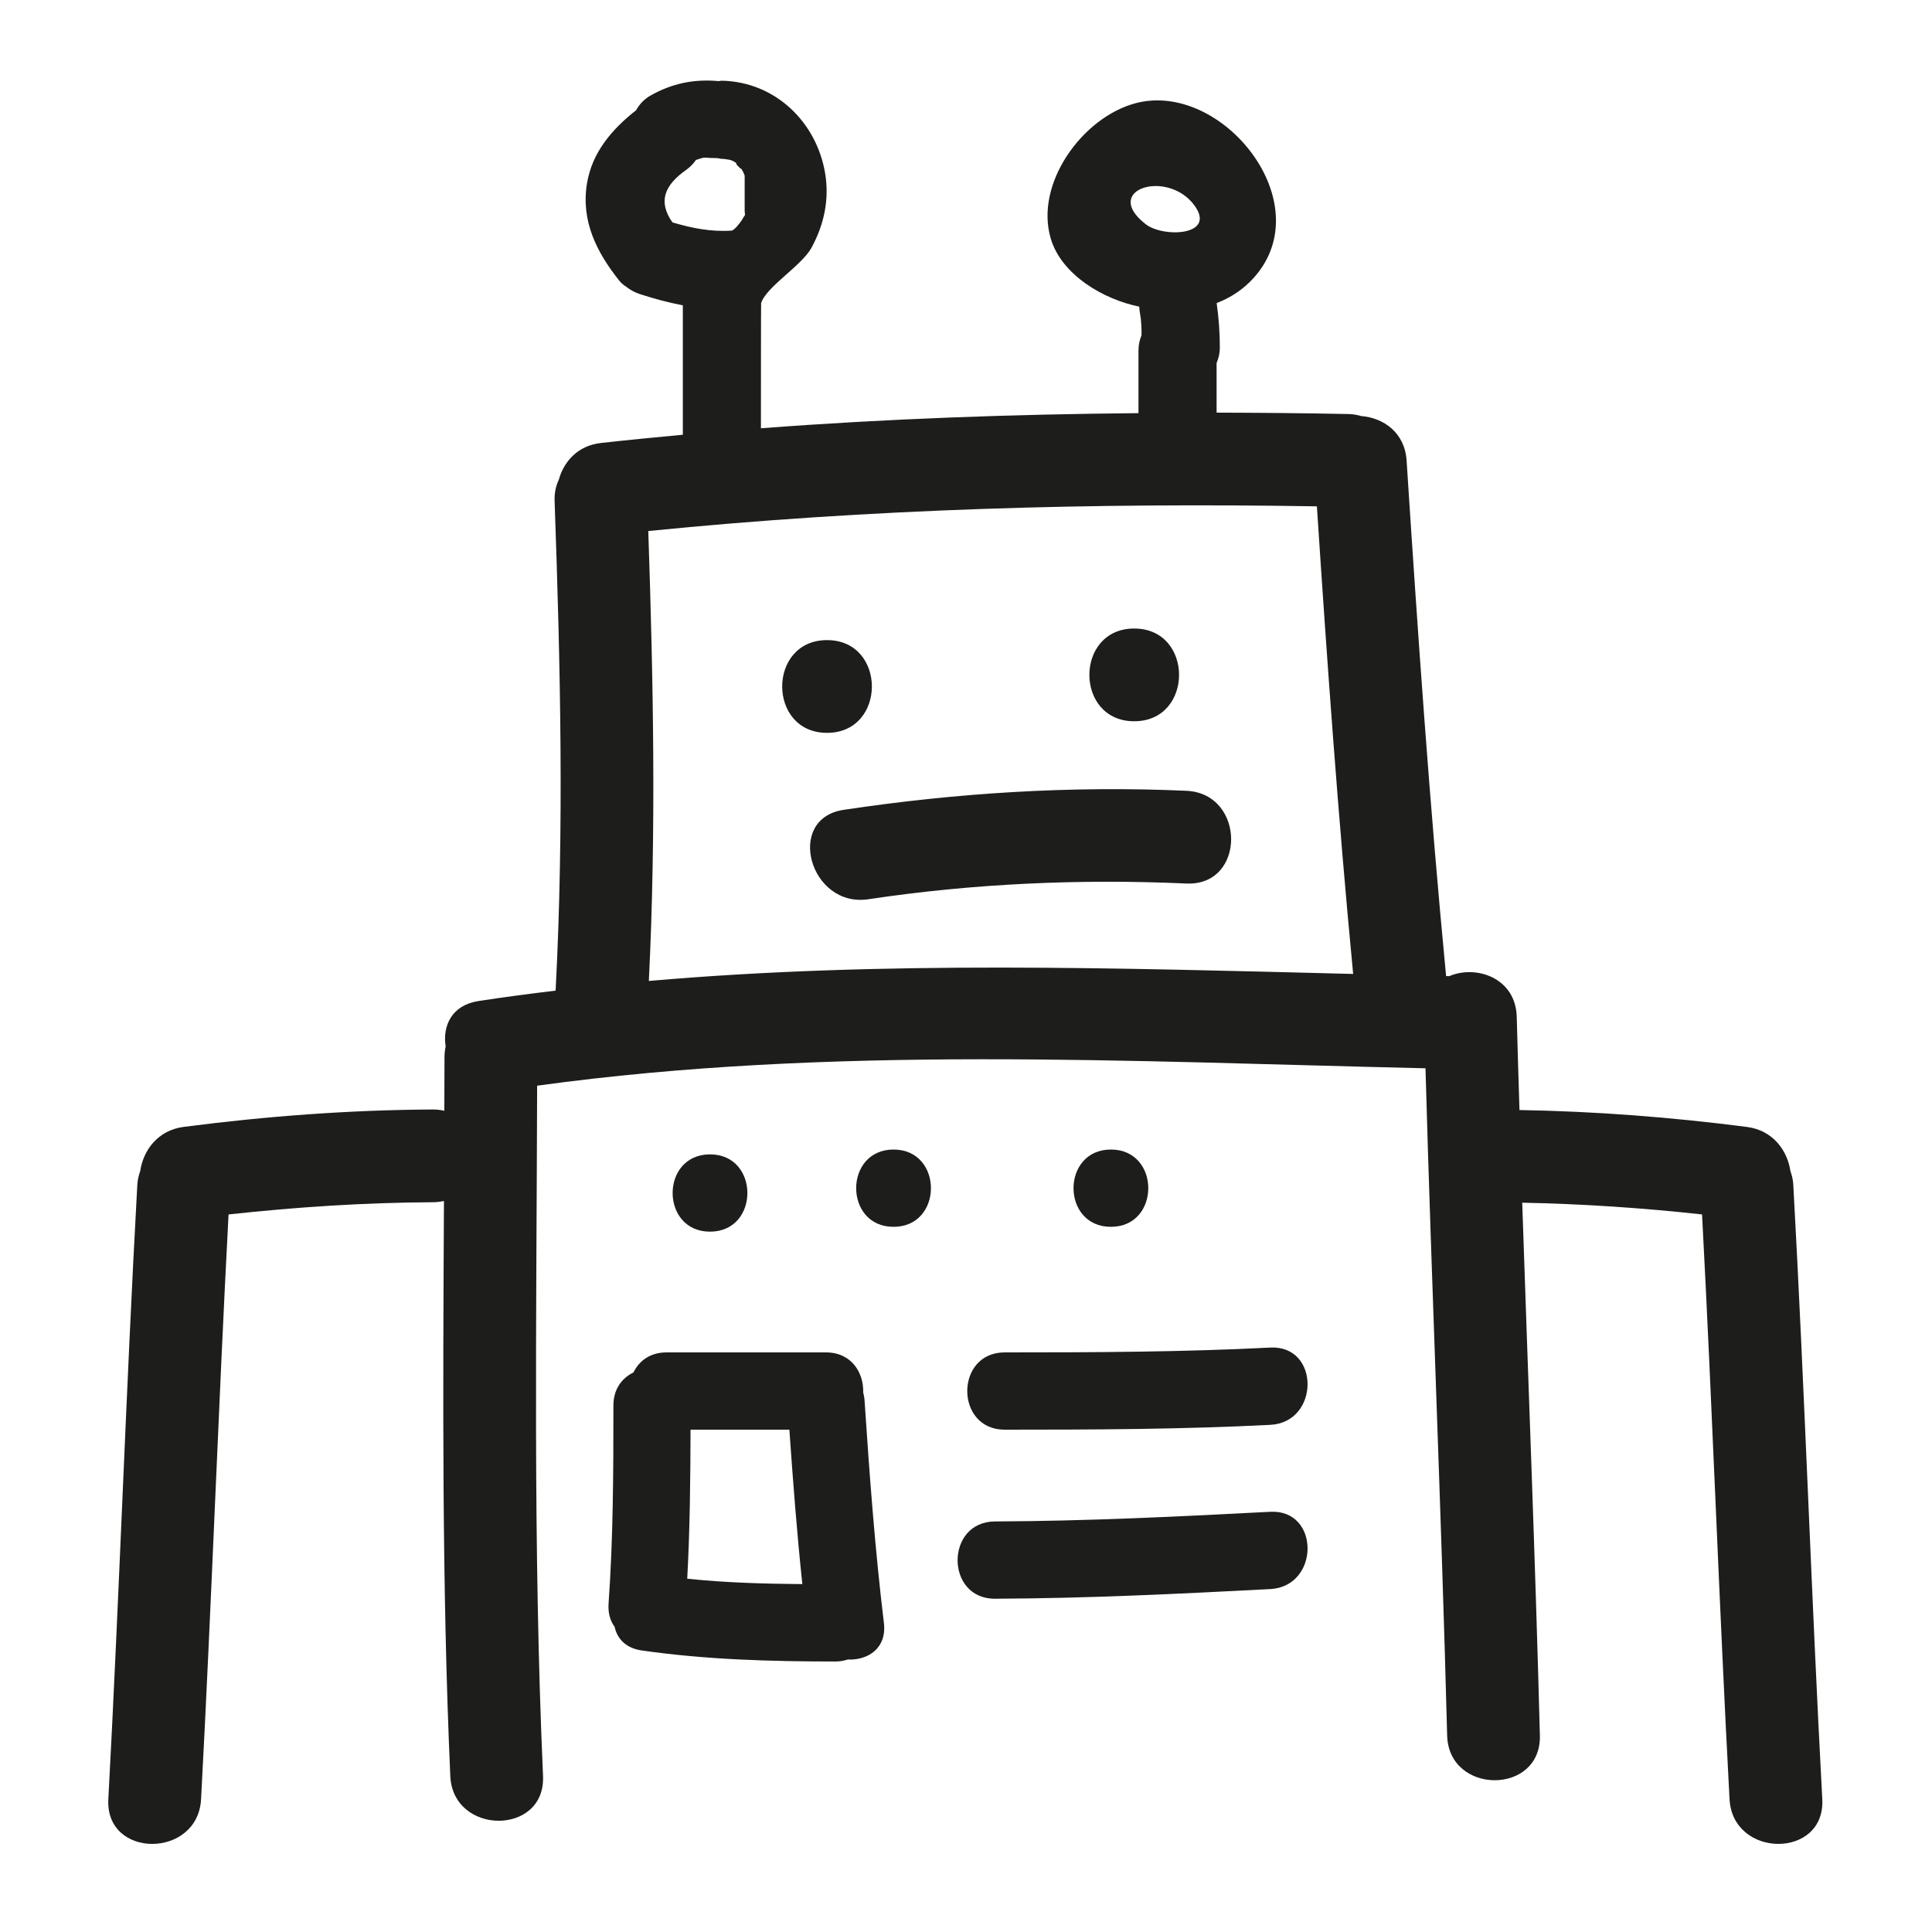 <?xml version="1.0" encoding="UTF-8"?> <!-- Generator: Adobe Illustrator 17.0.2, SVG Export Plug-In . SVG Version: 6.00 Build 0) --> <svg xmlns="http://www.w3.org/2000/svg" xmlns:xlink="http://www.w3.org/1999/xlink" version="1.1" id="Capa_1" x="0px" y="0px" width="100px" height="100px" viewBox="0 0 100 100" xml:space="preserve"> <g> <path fill="#1D1D1B" d="M42.807,33.132c-3.095,0-3.095,4.8,0,4.8S45.902,33.132,42.807,33.132z"></path> <path fill="#1D1D1B" d="M58.707,37.332c3.095,0,3.095-4.8,0-4.8S55.611,37.332,58.707,37.332z"></path> <path fill="#1D1D1B" d="M61.406,40.931c-5.959-0.265-11.841,0.102-17.737,0.986c-3.053,0.457-1.75,5.082,1.276,4.628 c5.462-0.818,10.945-1.06,16.461-0.814C64.502,45.869,64.489,41.069,61.406,40.931z"></path> <path fill="#1D1D1B" d="M92.671,60.613c-0.157-1.07-0.909-2.109-2.249-2.283c-3.913-0.505-7.833-0.807-11.774-0.875 c-0.048-1.608-0.102-3.216-0.142-4.825c-0.051-2.007-2.09-2.705-3.495-2.104c-0.053-0.001-0.107-0.003-0.161-0.004 c-0.855-8.884-1.468-17.785-2.045-26.691c-0.094-1.446-1.208-2.207-2.339-2.294c-0.204-0.058-0.419-0.101-0.661-0.106 c-2.279-0.047-4.557-0.067-6.834-0.073v-2.571c0.107-0.245,0.168-0.513,0.168-0.794c0-0.778-0.057-1.541-0.164-2.307 c0.718-0.275,1.379-0.701,1.93-1.318c3.462-3.872-1.66-10.212-6.128-9.026c-2.75,0.73-5.236,4.16-4.389,7.009 c0.56,1.883,2.734,3.147,4.579,3.52c0.007,0.1,0.014,0.199,0.032,0.299c0.006,0.031,0.036,0.243,0.051,0.335 c0.011,0.131,0.022,0.262,0.029,0.394c0.008,0.15,0.005,0.301,0.007,0.452c-0.099,0.235-0.158,0.502-0.158,0.809v3.224 c-6.523,0.059-13.037,0.287-19.542,0.783c0,0,0-6.443,0.009-6.473c0.258-0.847,2.1-1.938,2.607-2.869 c0.653-1.196,0.933-2.505,0.707-3.856c-0.443-2.655-2.586-4.735-5.345-4.792c-0.058-0.001-0.109,0.018-0.165,0.022 c-1.252-0.118-2.418,0.109-3.551,0.759c-0.316,0.182-0.557,0.448-0.726,0.751c-1.235,0.968-2.276,2.172-2.54,3.784 c-0.317,1.943,0.496,3.561,1.678,5.041c0.104,0.13,0.229,0.23,0.364,0.316c0.203,0.16,0.438,0.288,0.697,0.372 c0.722,0.235,1.467,0.438,2.222,0.581v6.699c-1.412,0.131-2.824,0.269-4.236,0.426c-1.201,0.133-1.925,0.964-2.182,1.898 c-0.147,0.31-0.234,0.673-0.219,1.102c0.299,8.454,0.497,16.895,0.052,25.346c-1.33,0.161-2.661,0.335-3.99,0.539 c-1.39,0.213-1.869,1.288-1.701,2.352c-0.038,0.175-0.06,0.361-0.06,0.562c-0.001,0.922-0.005,1.844-0.009,2.766 c-0.184-0.041-0.379-0.067-0.591-0.066c-4.322,0.022-8.614,0.346-12.899,0.9c-1.341,0.173-2.092,1.213-2.25,2.283 c-0.077,0.219-0.136,0.453-0.151,0.717c-0.584,10.596-0.93,21.202-1.5,31.799c-0.166,3.094,4.635,3.078,4.8,0 c0.542-10.086,0.888-20.181,1.423-30.267c3.514-0.384,7.036-0.614,10.577-0.632c0.205-0.001,0.394-0.026,0.572-0.066 c-0.051,9.924-0.111,19.846,0.328,29.764c0.136,3.083,4.937,3.096,4.8,0c-0.527-11.906-0.336-23.817-0.305-35.73 c15.247-2.098,30.64-1.249,45.981-0.901c0.322,11.512,0.824,23.018,1.121,34.531c0.08,3.089,4.88,3.097,4.8,0 c-0.238-9.193-0.609-18.383-0.914-27.574c3.114,0.06,6.214,0.269,9.308,0.607c0.536,10.086,0.881,20.181,1.423,30.267 c0.165,3.078,4.966,3.094,4.8,0c-0.569-10.596-0.915-21.203-1.5-31.799C92.808,61.066,92.749,60.832,92.671,60.613z M58.676,10.949 c-0.821-1.347,1.839-1.954,3.085-0.398c1.313,1.653-1.528,1.775-2.458,1.055C59.003,11.373,58.8,11.152,58.676,10.949z M34.807,11.512c-0.774-1.094-0.396-1.94,0.715-2.723c0.213-0.15,0.37-0.325,0.5-0.509c0.121-0.04,0.241-0.081,0.364-0.112 c0.014-0.003,0.017-0.005,0.028-0.008c0.027,0.001,0.056,0.001,0.108-0.001c0.099-0.004,0.62,0.074,0.137-0.009 c0.163,0.028,0.325,0.037,0.486,0.036c0.074,0.01,0.144,0.035,0.22,0.036c0.036,0,0.072,0.004,0.108,0.005 c0.026,0.007,0.24,0.03,0.312,0.048c0.033,0.008,0.094,0.032,0.151,0.056c0.072,0.039,0.139,0.084,0.208,0.128 c-0.182-0.087,0.234,0.348,0.222,0.269c0.039,0.064,0.077,0.129,0.112,0.195c0.002,0.015,0.033,0.088,0.066,0.168v1.827 c0,0.071,0.015,0.139,0.022,0.208c-0.026,0.041-0.059,0.076-0.083,0.12c-0.034,0.064-0.073,0.123-0.108,0.185 c-0.043,0.051-0.198,0.262-0.257,0.323c-0.042,0.041-0.088,0.079-0.132,0.118c-0.02,0.013-0.036,0.024-0.065,0.045 c-0.011,0.007-0.024,0.011-0.035,0.018C36.817,12.011,35.816,11.811,34.807,11.512z M33.584,50.774 c0.385-7.764,0.232-15.521-0.029-23.288c11.508-1.154,23.044-1.468,34.607-1.278c0.53,8.075,1.104,16.146,1.877,24.203 C57.86,50.107,45.706,49.717,33.584,50.774z"></path> <path fill="#1D1D1B" d="M44.75,72.5c-0.01-0.152-0.036-0.294-0.071-0.428C44.711,71.049,44.071,70,42.75,70H34.5 c-0.859,0-1.425,0.447-1.712,1.038c-0.591,0.287-1.038,0.853-1.038,1.712c0,3.419-0.009,6.838-0.25,10.25 c-0.036,0.502,0.091,0.902,0.314,1.207c0.129,0.601,0.566,1.101,1.404,1.221c3.339,0.478,6.663,0.57,10.032,0.571 c0.233,0,0.438-0.042,0.63-0.102c1.038,0.048,2.03-0.577,1.87-1.898C45.287,80.177,45.006,76.341,44.75,72.5z M35.571,81.714 c0.14-2.569,0.165-5.141,0.171-7.714h5.116c0.186,2.668,0.39,5.334,0.671,7.993C39.54,81.977,37.55,81.921,35.571,81.714z"></path> <path fill="#1D1D1B" d="M65.75,69.75C61.169,69.984,56.585,70,52,70c-2.58,0-2.58,4,0,4c4.585,0,9.169-0.016,13.75-0.25 C68.316,73.619,68.329,69.618,65.75,69.75z"></path> <path fill="#1D1D1B" d="M65.75,78.25c-4.748,0.249-9.495,0.481-14.25,0.5c-2.579,0.01-2.58,4.01,0,4 c4.755-0.019,9.502-0.251,14.25-0.5C68.316,82.115,68.329,78.115,65.75,78.25z"></path> <path fill="#1D1D1B" d="M36.75,59.75c-2.58,0-2.58,4,0,4S39.33,59.75,36.75,59.75z"></path> <path fill="#1D1D1B" d="M46.25,59.5c-2.58,0-2.58,4,0,4S48.83,59.5,46.25,59.5z"></path> <path fill="#1D1D1B" d="M57.5,59.5c-2.58,0-2.58,4,0,4S60.08,59.5,57.5,59.5z"></path> </g> </svg> 